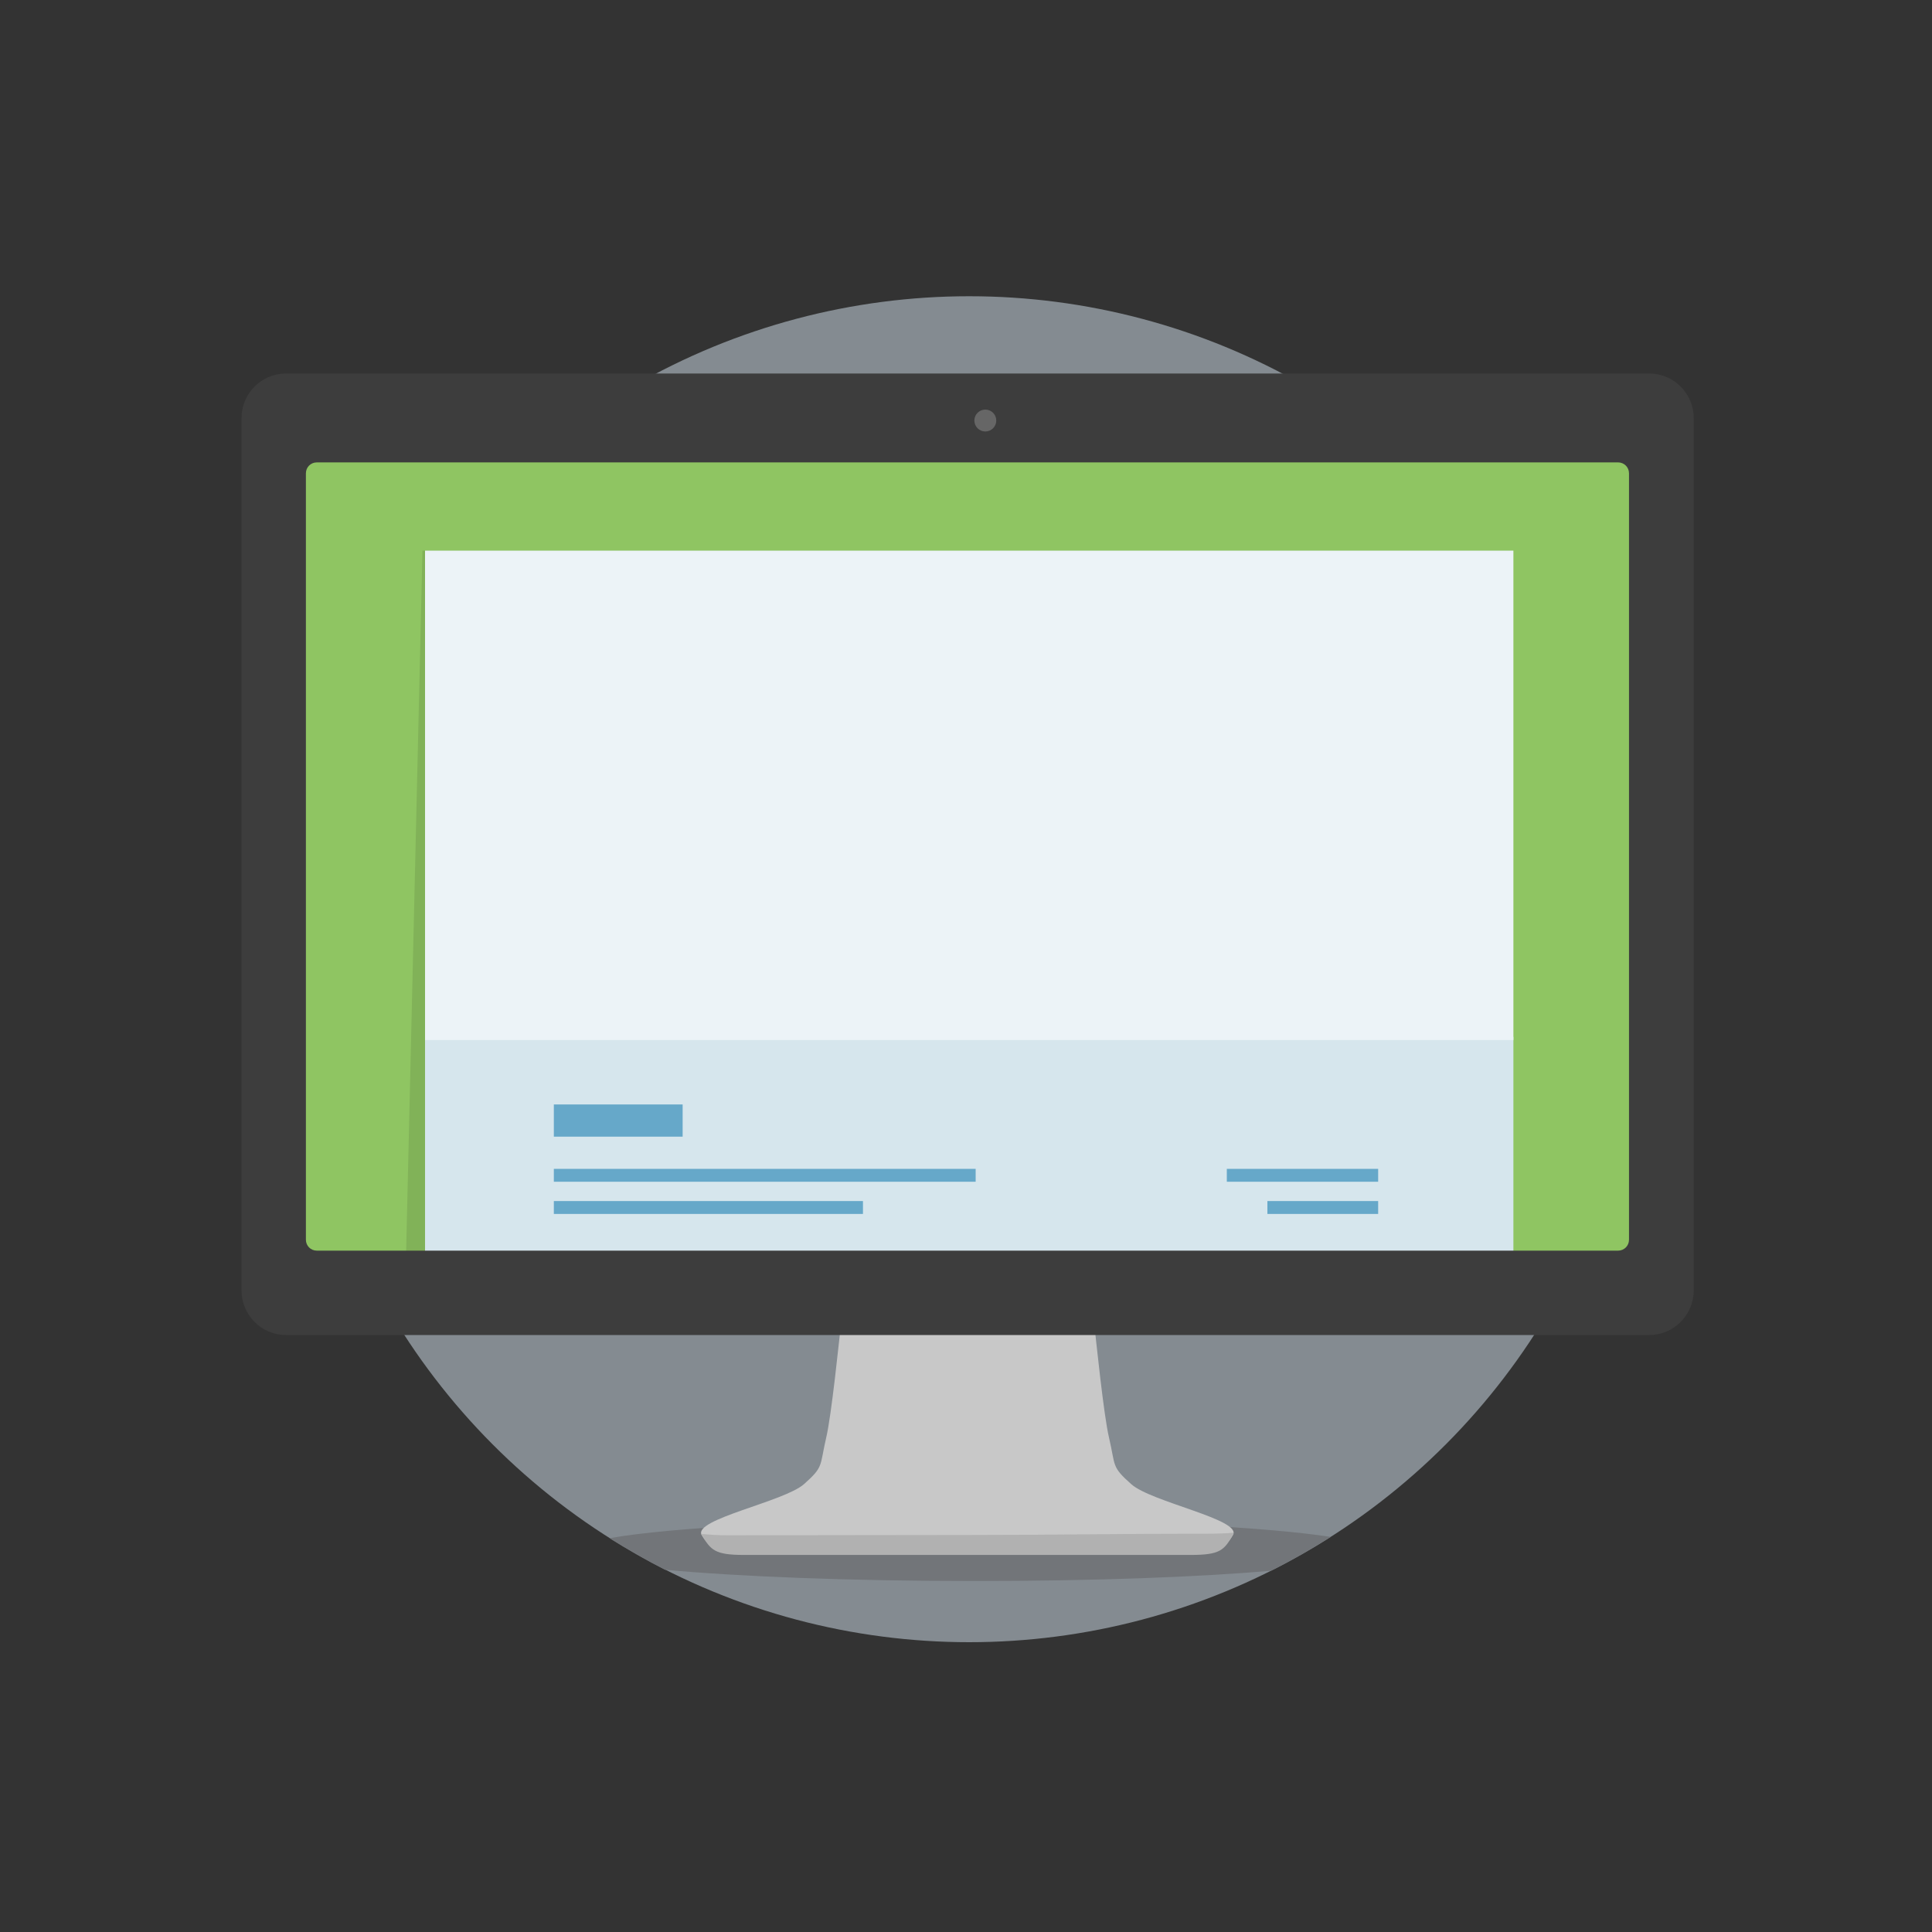 <?xml version="1.0" encoding="utf-8"?>
<!-- Generator: Adobe Illustrator 17.1.0, SVG Export Plug-In . SVG Version: 6.00 Build 0)  -->
<!DOCTYPE svg PUBLIC "-//W3C//DTD SVG 1.1//EN" "http://www.w3.org/Graphics/SVG/1.1/DTD/svg11.dtd">
<svg version="1.1" id="Layer_1" xmlns="http://www.w3.org/2000/svg" xmlns:xlink="http://www.w3.org/1999/xlink" x="0px" y="0px"
	 width="600px" height="600px" viewBox="0 0 600 600" enable-background="new 0 0 600 600" xml:space="preserve">
<rect x="0" y="0" width="600" height="600" fill="#333333" stroke="none"/>
<g id="bgCircle_1">
	<g id="bgCircle">
		<circle fill="#848B91" cx="301" cy="301" r="209"/>
	</g>
</g>
<g id="shadow_1">
	<g id="shadow">
		<path fill="#727579" d="M302.5,472c-50.6,0-94.1,2.3-113.2,5.7c5.6,3.5,11.3,6.8,17.2,9.8c22.6,2.1,57.2,3.5,96,3.5
			c36.7,0,69.7-1.2,92.3-3.2c6.4-3.2,12.5-6.7,18.5-10.5C393.1,474.2,351.1,472,302.5,472z"/>
	</g>
</g>
<g id="desktopBg_1">
	<g id="desktopBg">
		<rect x="87.8" y="138.6" fill="#8fc562" width="422.6" height="254.2"/>
	</g>
</g>
<g id="desktopShadow_1">
	<g id="desktopShadow">
		<polygon fill="rgba(0,0,0,0.1)" points="131.2,171 126.1,390 469,390 469,171 		"/>
	</g>
</g>
<g id="Rectangle_2_1_">
	<g id="Rectangle_2">
		<rect x="132" y="322" fill="#D6E6ED" width="338" height="69"/>
	</g>
</g>
<g id="Rectangle_2_copy_1_">
	<g id="Rectangle_2_copy">
		<rect x="132" y="171" fill="#ECF3F7" width="338" height="152"/>
	</g>
</g>
<g id="Rectangle_3_copy_3_1_">
	<g id="Rectangle_3_copy_3">
		<path fill="#66A8C9" d="M212,343h-40v10h40V343z M172,367h131v-4H172V367z M172,377h96v-4h-96V377z M381,363v4h47v-4H381z
			 M393.6,377H428v-4h-34.4V377z"/>
	</g>
</g>
<g id="stand_base_1_">
	<g id="stand_base">
		<path fill="#C8C8C8" d="M351.3,460.9c-6.2-5.5-4.8-5.5-6.9-14.5c-1.6-6.8-3.9-28.9-5-39.4h-77.8c-1.1,10.5-3.4,32.6-5,39.4
			c-2.1,9-0.7,9-6.9,14.5s-34.5,10.9-31.8,15.8c2.8,4.8,4.1,2.9,13.1,2.9h51.1c19.3,0,36.6,0,36.6,0h51.1c9,0,10.4,1.9,13.1-2.9
			C385.8,471.9,357.5,466.5,351.3,460.9z"/>
	</g>
</g>
<g id="stand_base_shadow_1_">
	<g id="stand_base_shadow">
		<path fill="#B1B1B1" d="M374.8,476.3c-29.4,0-46.4,0.4-74.1,0.4c-28.8,0-51.9,0.1-74.7,0.1c-3,0-5.8-0.2-8.2-0.4
			c0,0.1,0,0.1,0.1,0.2c2.8,4.8,4.1,6.3,13.1,6.3h51.1c19.3,0,36.6,0,36.6,0h51.1c9,0,10.4-1.4,13.1-6.3c0.1-0.2,0.2-0.4,0.2-0.6
			C380.9,476.2,378,476.3,374.8,476.3z"/>
	</g>
</g>
<g id="computer_body_1_">
	<g id="computer_body">
		<path fill="#3D3D3D" d="M512.2,116H88.8c-7.6,0-13.8,6.2-13.8,13.9v270.8c0,7.7,6.2,13.9,13.8,13.9h423.4
			c7.6,0,13.8-6.2,13.8-13.9V129.9C526,122.2,519.8,116,512.2,116z M505.9,385c0,1.9-1.5,3.4-3.4,3.4H98.4c-1.9,0-3.4-1.5-3.4-3.4
			V147c0-1.9,1.5-3.4,3.4-3.4h404.1c1.9,0,3.4,1.5,3.4,3.4V385z"/>
	</g>
</g>
<g id="webcam_1_">
	<g id="webcam">
		<ellipse fill="#666666" cx="306" cy="130.6" rx="3.4" ry="3.4"/>
	</g>
</g>
</svg>
